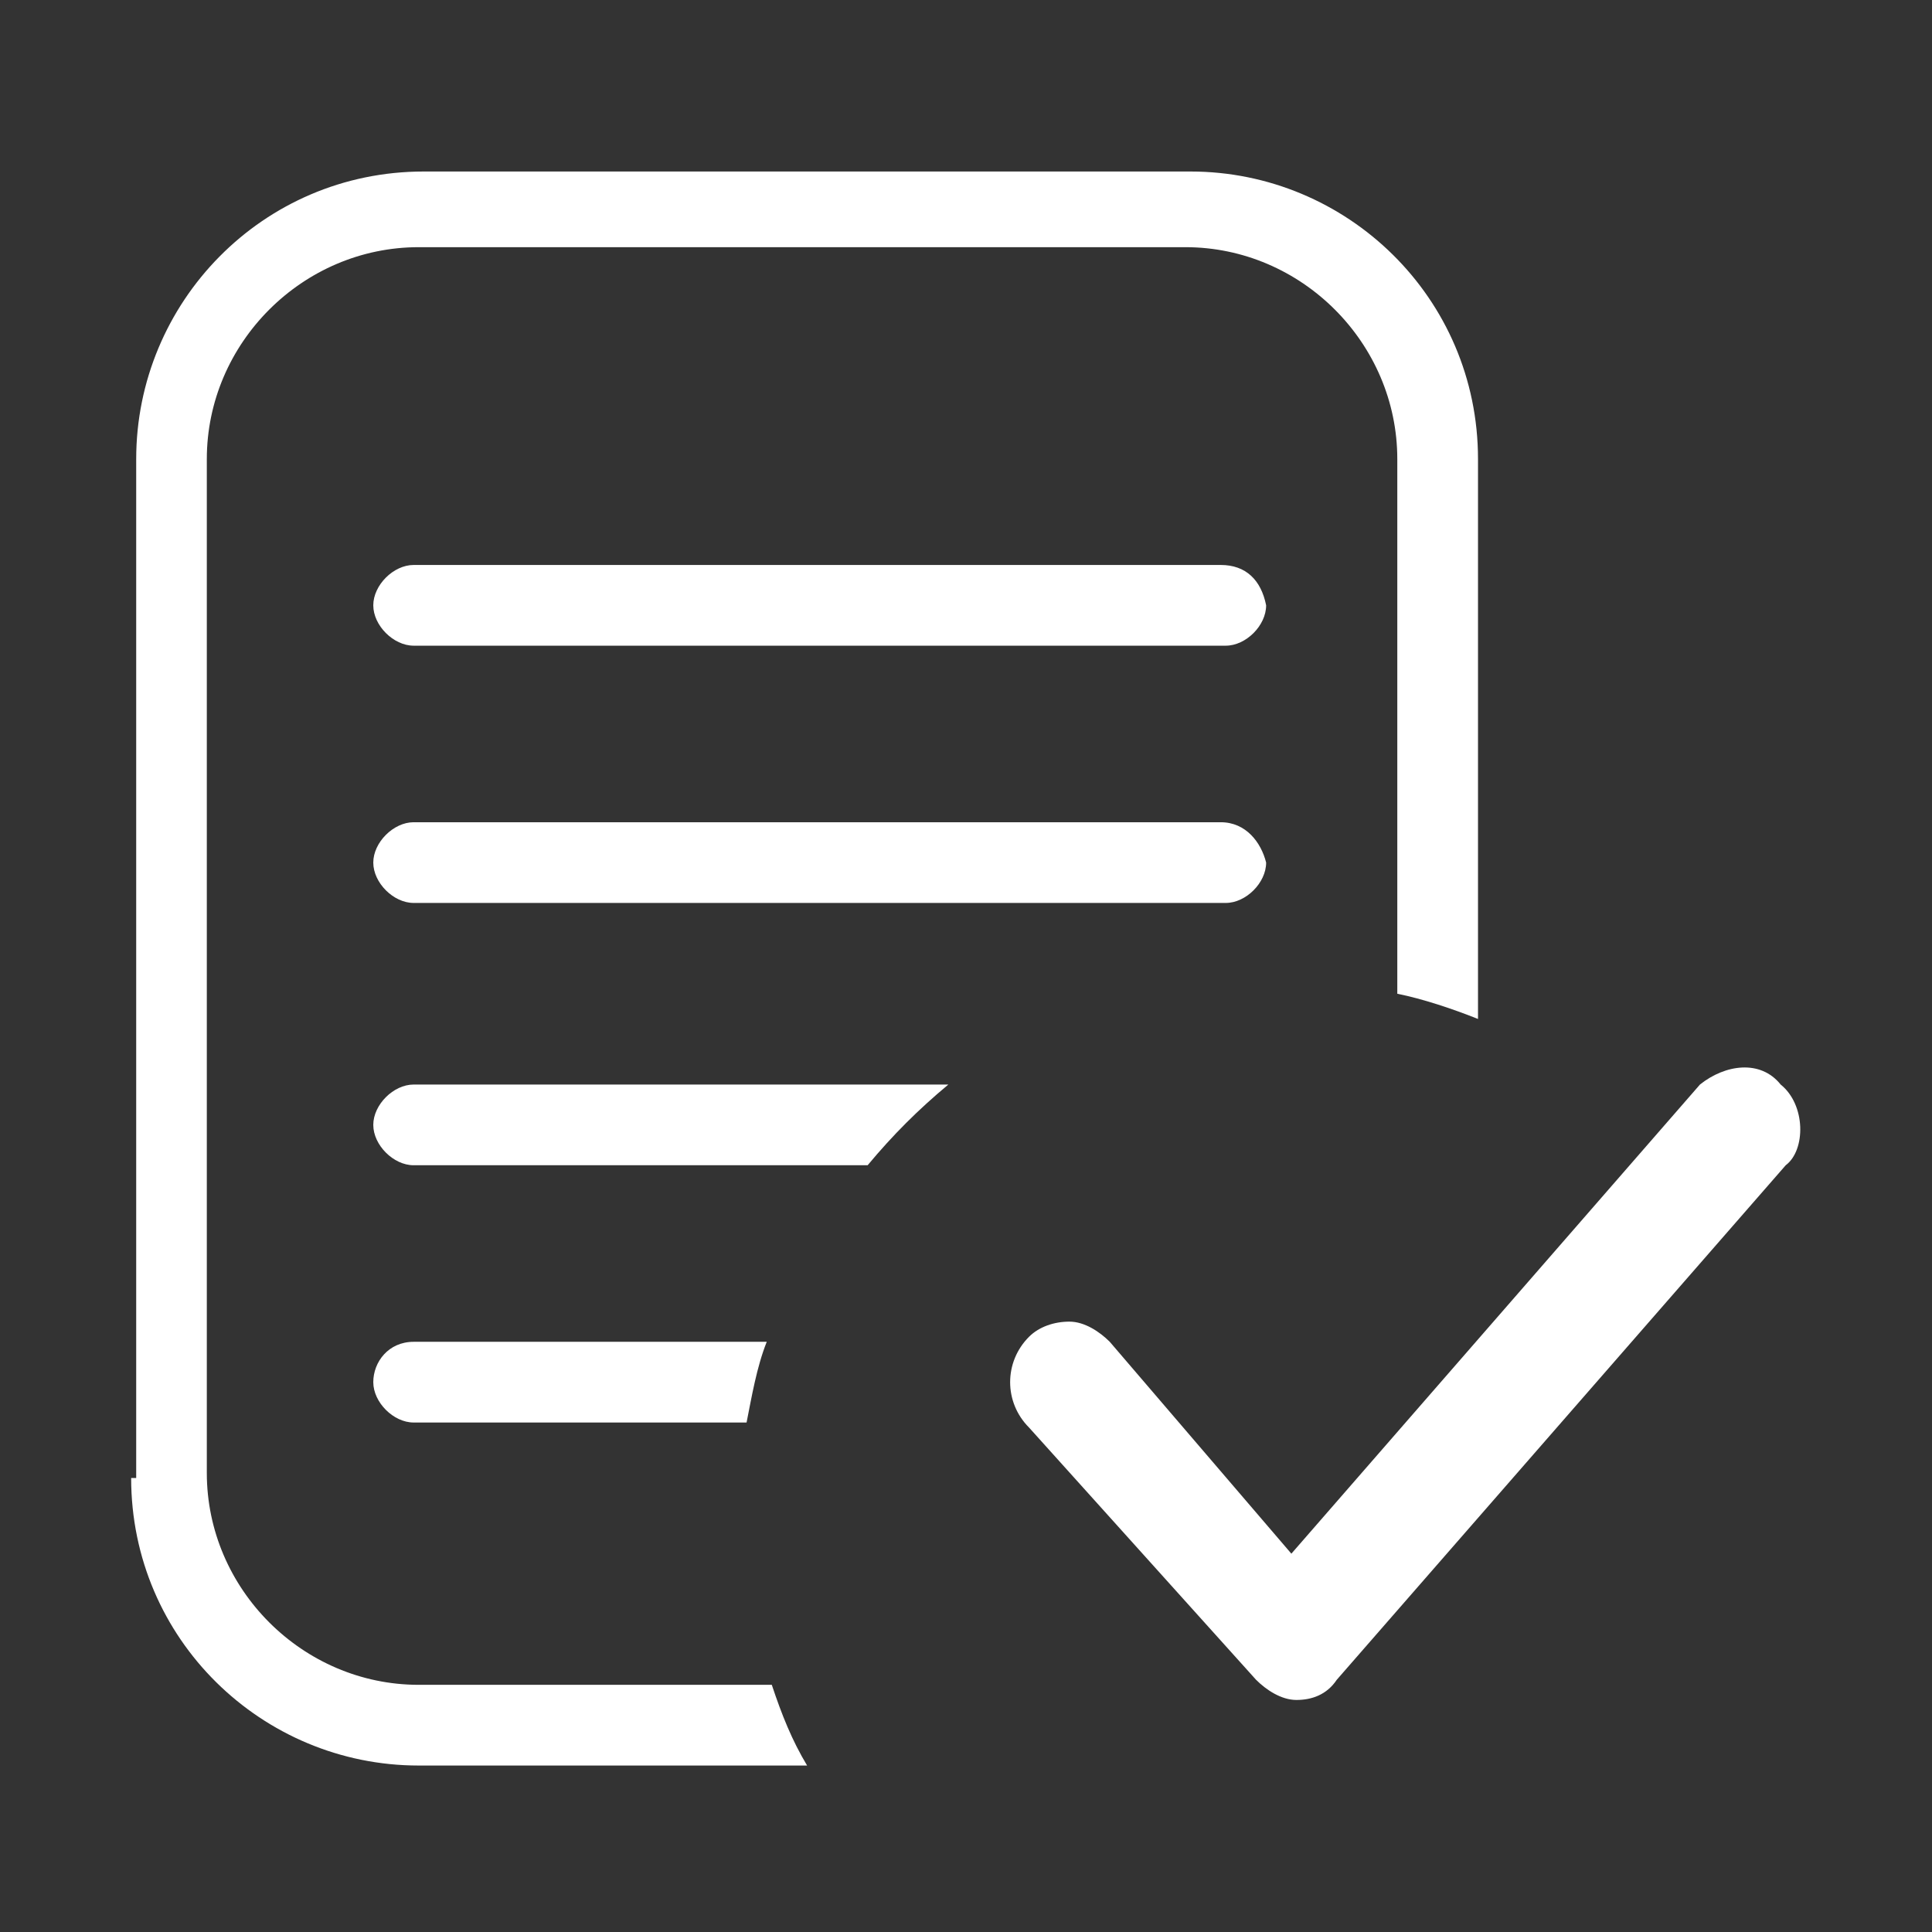 <?xml version="1.0" encoding="utf-8"?>
<!-- Generator: Adobe Illustrator 21.1.0, SVG Export Plug-In . SVG Version: 6.00 Build 0)  -->
<svg version="1.0" id="Calque_1" xmlns="http://www.w3.org/2000/svg" xmlns:xlink="http://www.w3.org/1999/xlink" x="0px" y="0px"
	 viewBox="0 0 38.3 38.3" style="enable-background:new 0 0 38.3 38.3;" xml:space="preserve">
<rect x="0" y="0" width="38.3" height="38.3" fill="#333333" stroke="none"/>
<style type="text/css">
	.st0{fill:#FFFFFF;}
</style>
<g>
	<g>
		<path class="st0" d="M2.6,29.3c0,3.2,2.6,5.7,5.7,5.7h7.7c-0.3-0.5-0.5-1-0.7-1.6h-7c-2.3,0-4.2-1.9-4.2-4.2V9.1
			c0-2.3,1.9-4.2,4.2-4.2h15.2c2.3,0,4.2,1.9,4.2,4.2v10.6c0.5,0.1,1.1,0.3,1.6,0.5V9.1c0-3.2-2.6-5.7-5.7-5.7H8.4
			c-3.2,0-5.7,2.6-5.7,5.7V29.3z"/>
		<path class="st0" d="M35.3,21.5c-0.4-0.5-1.1-0.4-1.6,0l-8.1,9.3L22,26.6c-0.2-0.2-0.5-0.4-0.8-0.4c-0.3,0-0.6,0.1-0.8,0.3
			c-0.5,0.5-0.5,1.3,0,1.8l4.5,5c0.2,0.2,0.5,0.4,0.8,0.4h0c0.3,0,0.6-0.1,0.8-0.4l8.9-10.2C35.8,22.8,35.8,21.9,35.3,21.5z"/>
		<path class="st0" d="M24.2,16.3H8.2c-0.4,0-0.8,0.4-0.8,0.8c0,0.4,0.4,0.8,0.8,0.8h16.1c0.4,0,0.8-0.4,0.8-0.8
			C25,16.7,24.7,16.3,24.2,16.3z"/>
		<path class="st0" d="M8.2,21.5c-0.4,0-0.8,0.4-0.8,0.8c0,0.4,0.4,0.8,0.8,0.8h9c0.5-0.6,1-1.1,1.6-1.6H8.2z"/>
		<path class="st0" d="M24.2,11.2H8.2c-0.4,0-0.8,0.4-0.8,0.8c0,0.4,0.4,0.8,0.8,0.8h16.1c0.4,0,0.8-0.4,0.8-0.8
			C25,11.5,24.7,11.2,24.2,11.2z"/>
		<path class="st0" d="M7.4,27.4c0,0.4,0.4,0.8,0.8,0.8h6.6c0.1-0.5,0.2-1.1,0.4-1.6h-7C7.7,26.6,7.4,27,7.4,27.4z"/>
	</g>
</g>
</svg>
